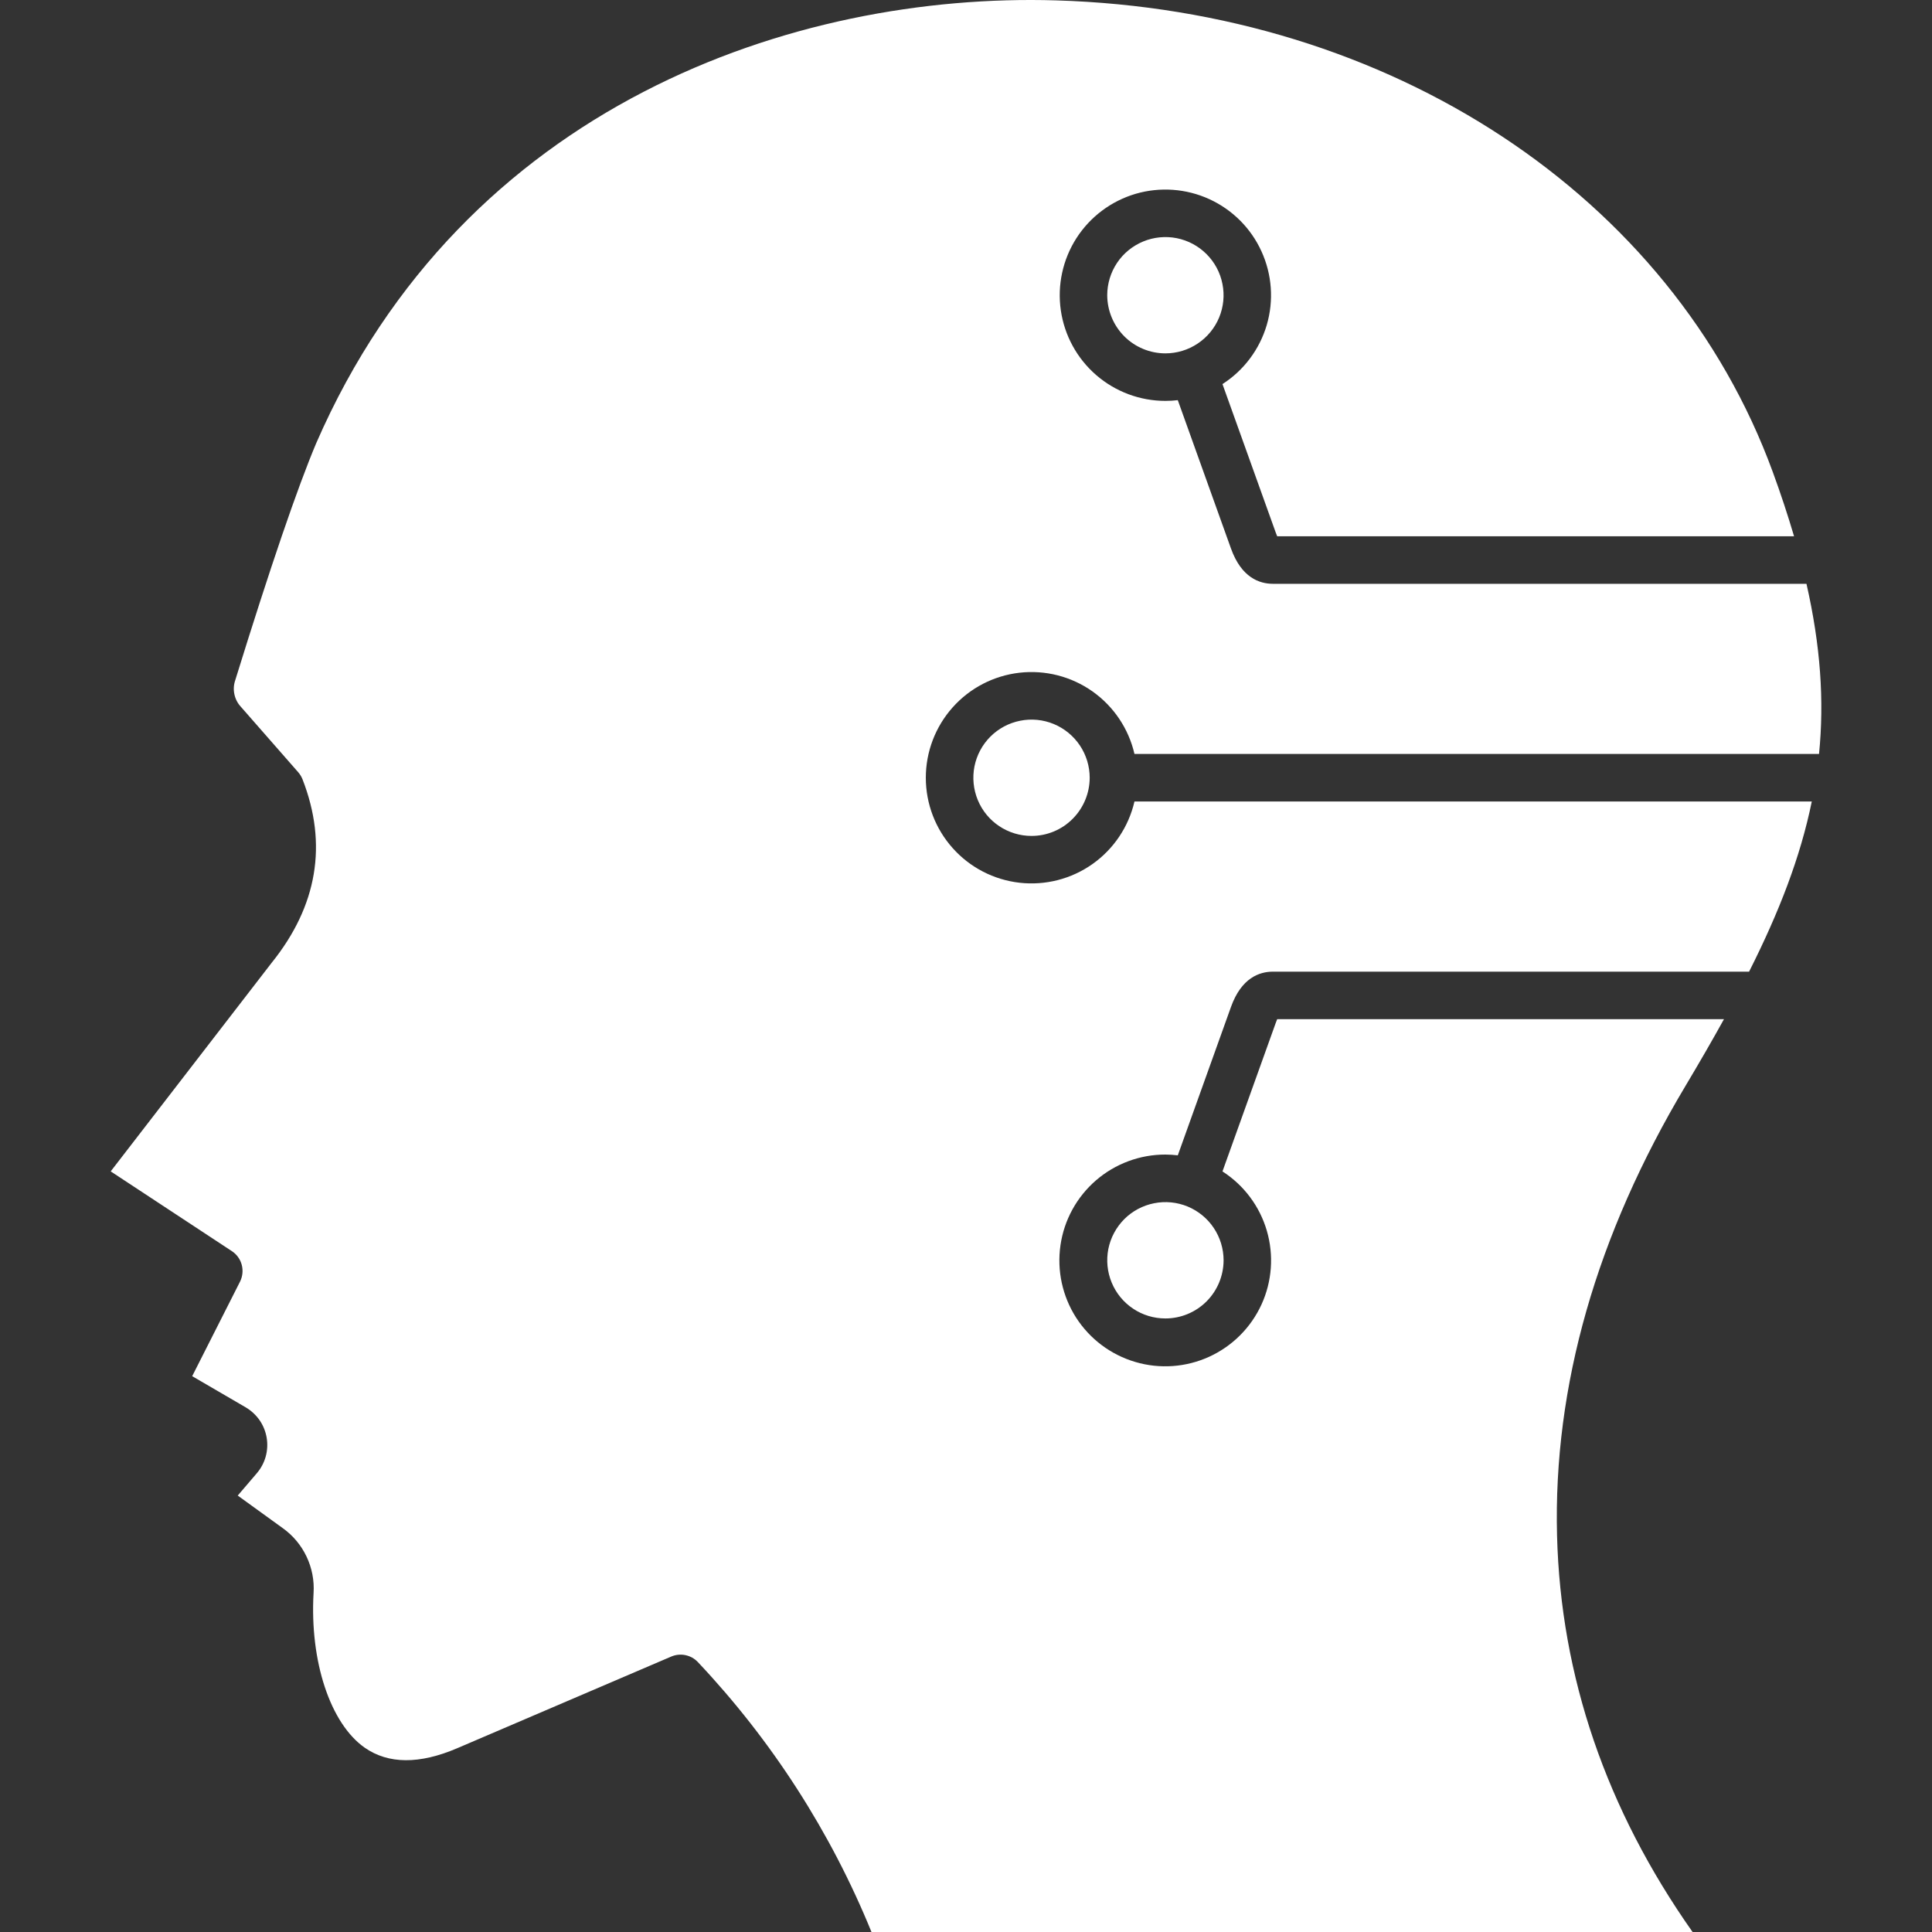 <svg width="40" height="40" viewBox="0 0 40 40" fill="none" xmlns="http://www.w3.org/2000/svg">
<rect x="0" y="0" width="40" height="40" fill="#333333" stroke="none"/>
<g clip-path="url(#clip0_22_140)">
<g clip-path="url(#clip1_22_140)">
<path fill-rule="evenodd" clip-rule="evenodd" d="M5.624 19.934C6.572 18.756 6.787 17.478 6.263 16.134C6.242 16.081 6.212 16.032 6.175 15.989L4.986 14.632C4.919 14.56 4.873 14.471 4.853 14.374C4.832 14.278 4.838 14.178 4.87 14.085C5.594 11.745 6.16 10.091 6.548 9.173C9.598 2.168 16.459 -0.156 21.863 0.008C28.785 0.215 34.611 4.049 36.704 9.773C36.873 10.234 37.018 10.677 37.144 11.103H26.443C26.432 11.077 26.421 11.051 26.412 11.024L25.31 7.952C25.753 7.668 26.078 7.233 26.227 6.728C26.375 6.223 26.336 5.682 26.117 5.203C25.899 4.724 25.515 4.341 25.036 4.122C24.558 3.904 24.016 3.865 23.511 4.013C23.006 4.162 22.572 4.487 22.287 4.93C22.003 5.373 21.888 5.903 21.963 6.424C22.038 6.945 22.298 7.421 22.696 7.766C23.094 8.11 23.602 8.3 24.128 8.3C24.214 8.3 24.3 8.295 24.385 8.285L25.486 11.356C25.702 11.96 26.077 12.087 26.354 12.087H37.401C37.691 13.363 37.772 14.506 37.661 15.61H23.488C23.367 15.086 23.058 14.626 22.619 14.315C22.18 14.005 21.642 13.867 21.108 13.928C20.574 13.989 20.081 14.244 19.724 14.645C19.366 15.046 19.168 15.565 19.168 16.102C19.168 16.64 19.366 17.158 19.724 17.559C20.081 17.96 20.574 18.215 21.108 18.276C21.642 18.337 22.18 18.199 22.619 17.889C23.058 17.578 23.367 17.117 23.488 16.594H37.511C37.277 17.741 36.837 18.879 36.213 20.117H26.354C26.077 20.117 25.702 20.244 25.486 20.848L24.385 23.92C24.3 23.91 24.214 23.904 24.128 23.904C23.601 23.903 23.091 24.093 22.692 24.437C22.293 24.782 22.031 25.259 21.956 25.781C21.88 26.303 21.995 26.835 22.279 27.279C22.564 27.723 22.999 28.049 23.505 28.198C24.011 28.348 24.553 28.309 25.033 28.091C25.513 27.872 25.898 27.488 26.118 27.008C26.337 26.529 26.376 25.986 26.228 25.48C26.08 24.974 25.754 24.538 25.31 24.253L26.412 21.181C26.424 21.146 26.435 21.12 26.443 21.101H35.693C35.448 21.544 35.184 22 34.899 22.478C33.053 25.567 32.157 28.701 32.237 31.793C32.312 34.707 33.256 37.464 35.043 40H18.043C17.2 37.931 15.981 36.036 14.448 34.411C14.379 34.338 14.289 34.288 14.191 34.268C14.093 34.247 13.99 34.258 13.898 34.297L9.464 36.196C8.683 36.53 8.04 36.525 7.551 36.184C6.838 35.684 6.412 34.398 6.492 32.984C6.509 32.724 6.459 32.464 6.347 32.228C6.235 31.992 6.065 31.788 5.852 31.637C5.622 31.47 5.312 31.245 4.922 30.964L5.316 30.503C5.402 30.403 5.465 30.285 5.501 30.157C5.536 30.03 5.543 29.896 5.521 29.766C5.499 29.636 5.449 29.512 5.374 29.403C5.298 29.295 5.2 29.204 5.086 29.137L3.979 28.492L4.969 26.536C5.023 26.428 5.036 26.304 5.005 26.187C4.974 26.07 4.901 25.969 4.8 25.903L2.292 24.252L5.624 19.934L5.624 19.934ZM24.128 7.316C24.367 7.316 24.599 7.245 24.797 7.113C24.995 6.981 25.15 6.793 25.241 6.573C25.332 6.353 25.356 6.111 25.309 5.877C25.263 5.643 25.148 5.429 24.98 5.261C24.811 5.092 24.597 4.978 24.363 4.931C24.13 4.885 23.887 4.909 23.668 5C23.448 5.091 23.259 5.245 23.127 5.443C22.995 5.641 22.924 5.874 22.924 6.112C22.925 6.431 23.052 6.737 23.277 6.963C23.503 7.189 23.809 7.316 24.128 7.316ZM22.561 16.103C22.561 15.865 22.49 15.632 22.358 15.434C22.225 15.236 22.037 15.081 21.817 14.99C21.597 14.899 21.355 14.875 21.122 14.922C20.888 14.968 20.673 15.083 20.505 15.251C20.336 15.42 20.222 15.634 20.175 15.868C20.129 16.101 20.153 16.343 20.244 16.564C20.335 16.784 20.489 16.972 20.687 17.104C20.885 17.236 21.118 17.307 21.356 17.307C21.676 17.307 21.982 17.18 22.207 16.954C22.433 16.728 22.56 16.422 22.561 16.103ZM25.333 26.093C25.333 25.855 25.262 25.622 25.13 25.424C24.998 25.226 24.81 25.072 24.59 24.98C24.369 24.889 24.127 24.865 23.894 24.912C23.66 24.958 23.445 25.073 23.277 25.241C23.109 25.41 22.994 25.624 22.947 25.858C22.901 26.092 22.925 26.334 23.016 26.554C23.107 26.774 23.261 26.962 23.459 27.094C23.657 27.227 23.89 27.297 24.128 27.297C24.448 27.297 24.754 27.17 24.98 26.944C25.205 26.719 25.332 26.413 25.333 26.093Z" fill="white"/>
</g>
</g>
<defs>
<clipPath id="clip0_22_140">
<rect width="40" height="40" fill="white"/>
</clipPath>
<clipPath id="clip1_22_140">
<rect width="40" height="40" fill="white"/>
</clipPath>
</defs>
</svg>

